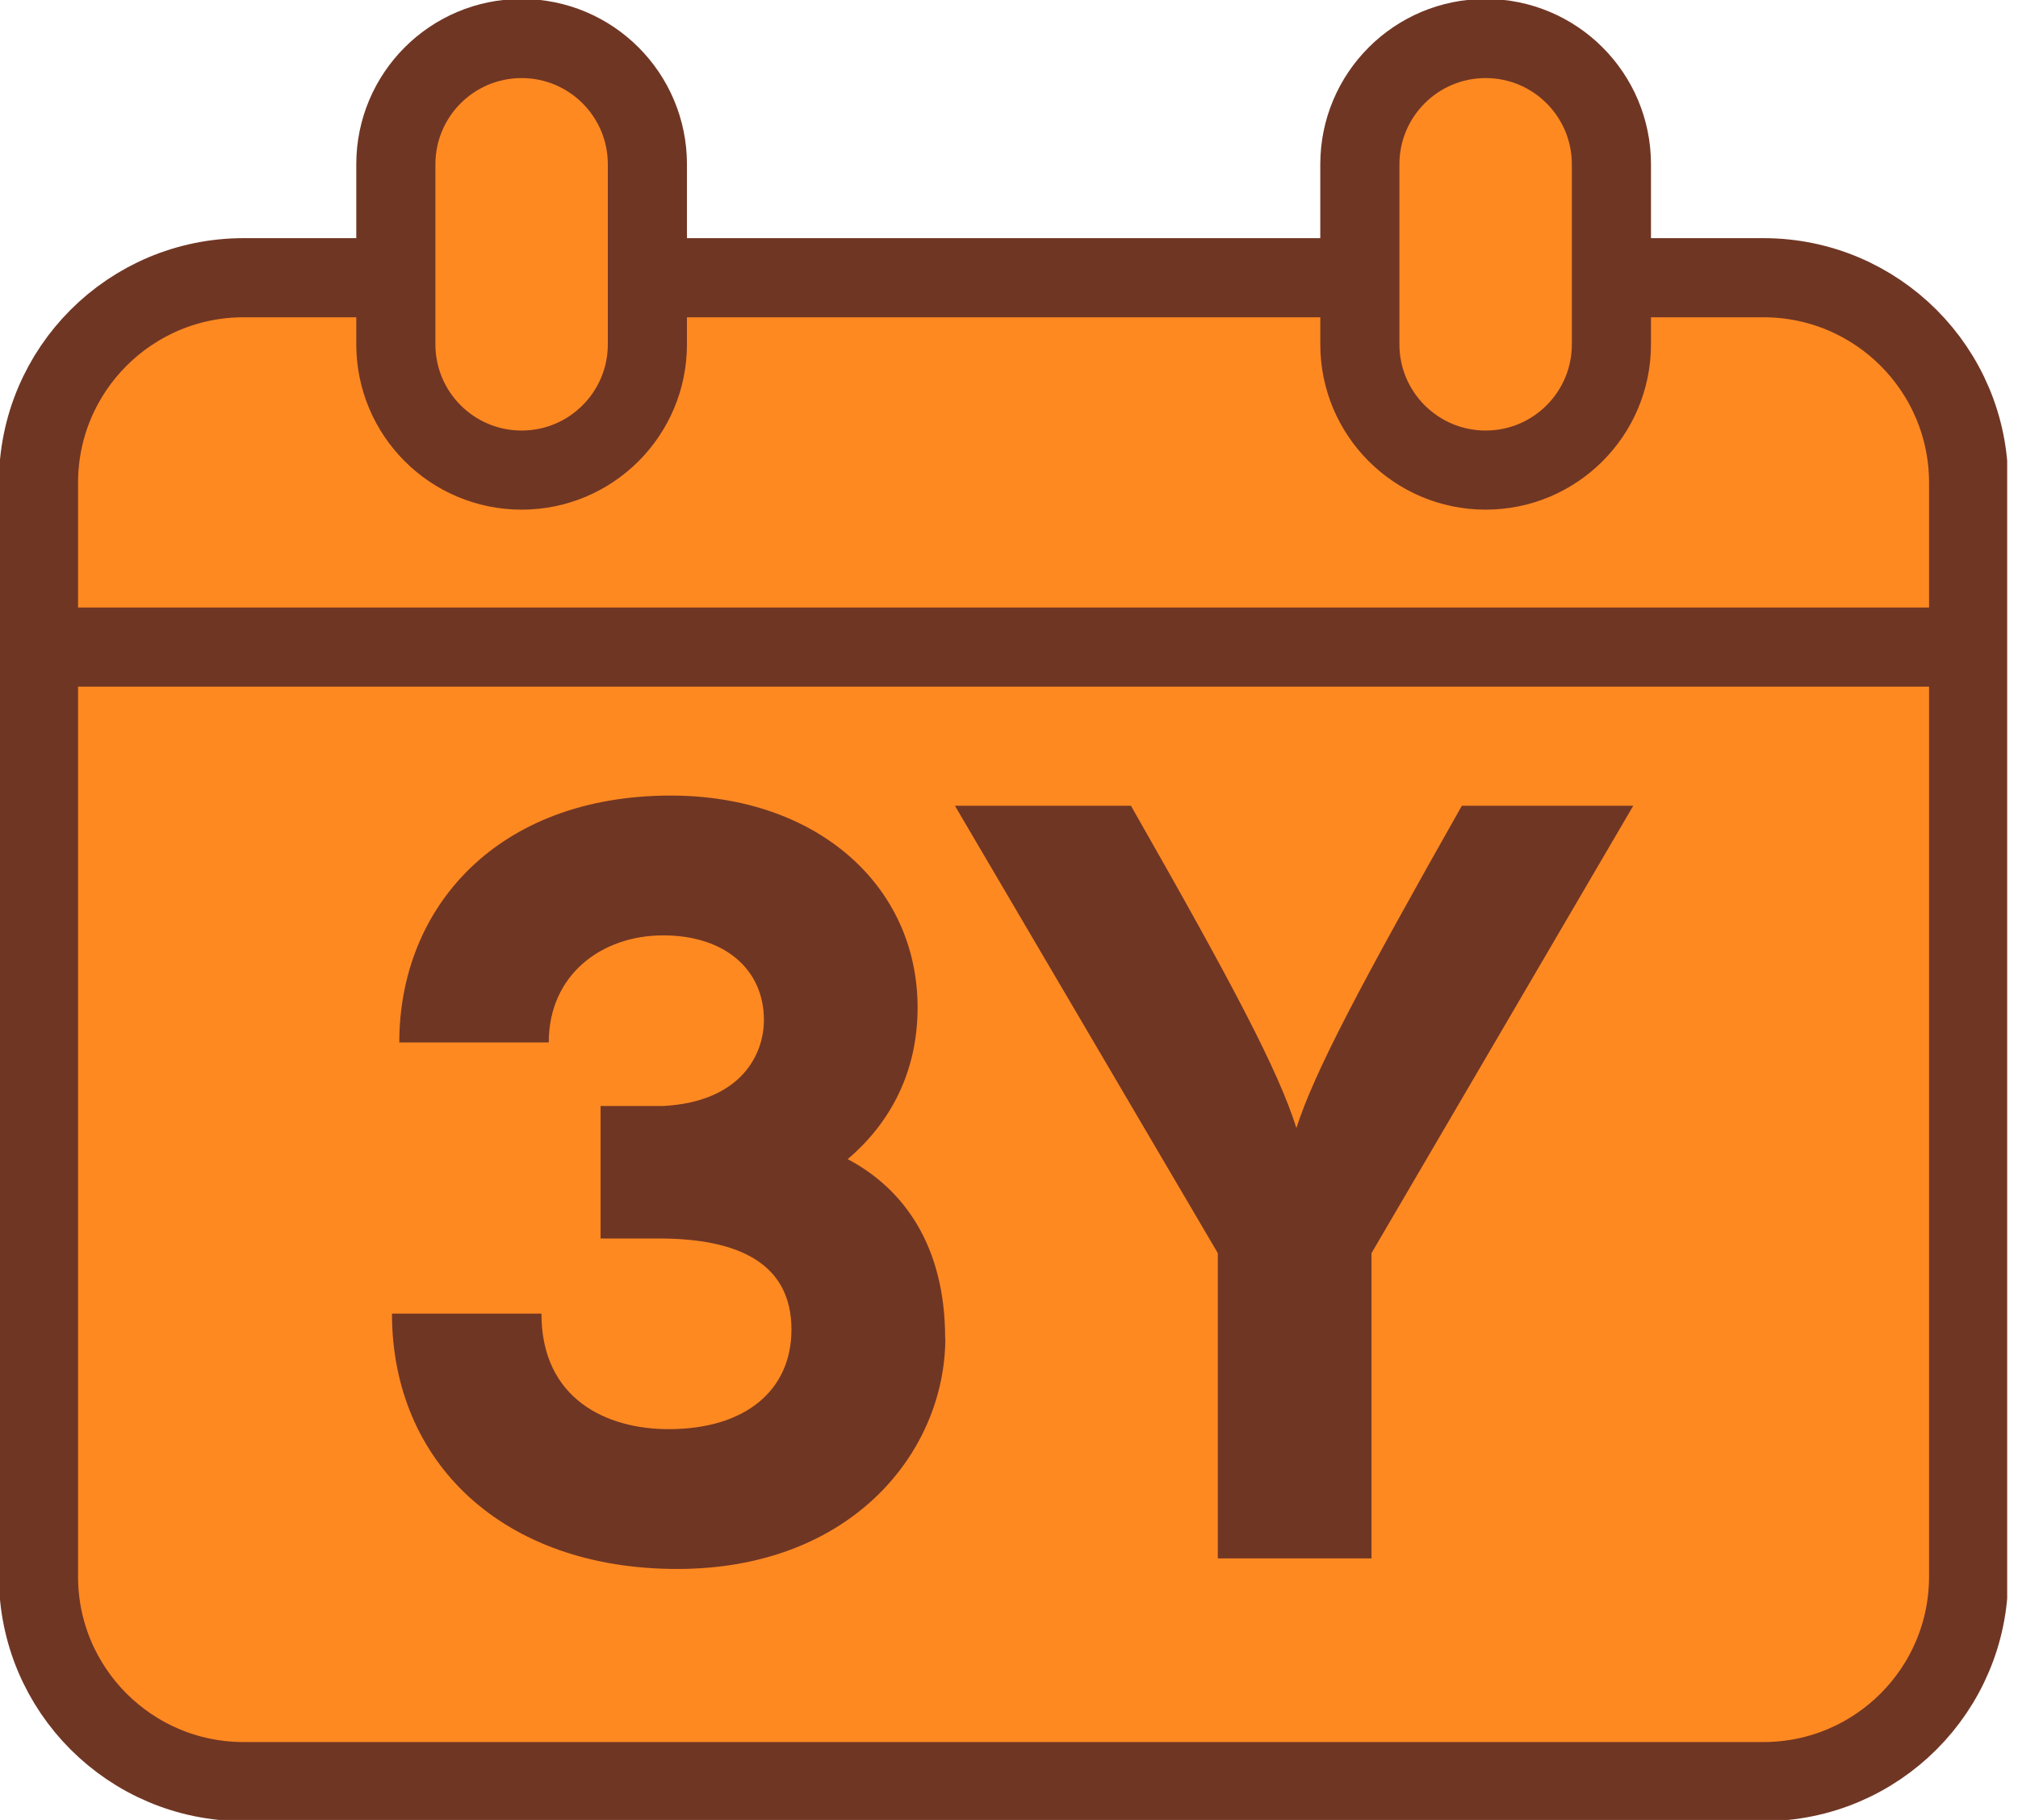 <svg width="102" height="92" viewBox="0 0 102 92" fill="none" xmlns="http://www.w3.org/2000/svg">
<g id="Capa_1" clip-path="url(#clip0_2886_13118)">
<path id="Vector" d="M89.136 14.039H12.314C6.587 14.039 1.945 18.681 1.945 24.407V79.695C1.945 85.421 6.587 90.063 12.314 90.063H89.136C94.862 90.063 99.504 85.421 99.504 79.695V24.407C99.504 18.681 94.862 14.039 89.136 14.039Z" fill="#FF8921" stroke="#703624" stroke-width="4" stroke-miterlimit="10"></path>
<g id="Vector_2">
<path d="M3.812 32.711H99.502H3.812Z" fill="#FF8921"></path>
<path d="M3.812 32.711H99.502" stroke="#703624" stroke-width="4" stroke-miterlimit="10"></path>
</g>
<path id="Vector_3" d="M47.782 67.632C47.782 73.366 43.071 79.314 34.231 79.314C25.391 79.314 19.812 73.901 19.812 66.405H27.367C27.367 70.747 30.687 72.246 33.793 72.246C37.706 72.246 40.004 70.26 40.004 67.213C40.004 63.893 37.375 62.608 33.306 62.608H30.356V55.91H33.52C37.482 55.696 38.612 53.282 38.612 51.568C38.612 48.998 36.626 47.285 33.52 47.285C30.414 47.285 27.737 49.271 27.737 52.698H20.182C20.182 45.844 25.167 40.217 33.9 40.217C41.299 40.217 46.38 44.773 46.38 50.935C46.38 54.207 44.988 56.777 42.847 58.597C45.689 60.097 47.773 62.988 47.773 67.651L47.782 67.632Z" fill="#703624"></path>
<path id="Vector_4" d="M82.554 40.732L69.323 63.348V78.779H61.554V63.348L48.266 40.732H57.164C62.363 49.845 64.611 54.128 65.527 57.02C66.442 54.177 68.739 49.835 73.889 40.732H82.573H82.554Z" fill="#703624"></path>
<path id="Vector_5" d="M32.722 8.305C32.722 4.793 29.876 1.947 26.365 1.947C22.854 1.947 20.008 4.793 20.008 8.305V17.407C20.008 20.918 22.854 23.764 26.365 23.764C29.876 23.764 32.722 20.918 32.722 17.407V8.305Z" fill="#FF8921" stroke="#703624" stroke-width="4" stroke-miterlimit="10"></path>
<path id="Vector_6" d="M81.449 8.305C81.449 4.793 78.603 1.947 75.092 1.947C71.581 1.947 68.734 4.793 68.734 8.305V17.407C68.734 20.918 71.581 23.764 75.092 23.764C78.603 23.764 81.449 20.918 81.449 17.407V8.305Z" fill="#FF8921" stroke="#703624" stroke-width="4" stroke-miterlimit="10"></path>
</g>
<defs>
<clipPath id="clip0_2886_13118">
<rect width="101.453" height="92" fill="white"></rect>
</clipPath>
</defs>
</svg>
